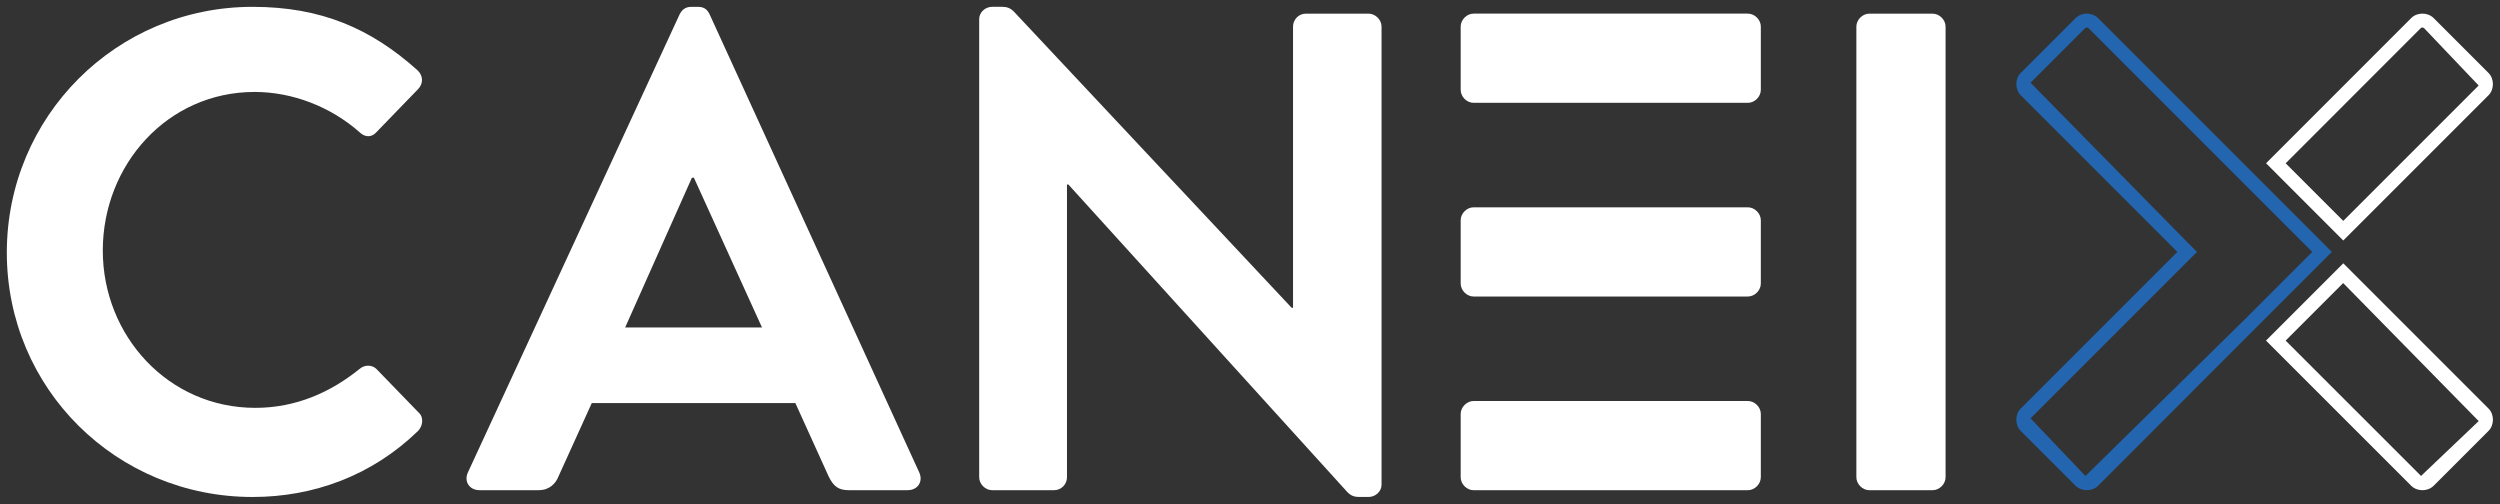 <?xml version="1.0" encoding="UTF-8" standalone="no"?><!DOCTYPE svg PUBLIC "-//W3C//DTD SVG 1.1//EN" "http://www.w3.org/Graphics/SVG/1.1/DTD/svg11.dtd"><svg width="100%" height="100%" viewBox="0 0 1527 308" version="1.1" xmlns="http://www.w3.org/2000/svg" xmlns:xlink="http://www.w3.org/1999/xlink" xml:space="preserve" xmlns:serif="http://www.serif.com/" style="fill-rule:evenodd;clip-rule:evenodd;stroke-linejoin:round;stroke-miterlimit:2;"><rect x="0" y="0" width="1527" height="308" fill="#333333" stroke="none"/><g id="Ebene-1" serif:id="Ebene 1"><path d="M154.267,4.178c41.993,-0 72.355,13.309 100.655,38.674c3.711,3.318 3.711,8.314 0.394,11.632l-25.376,26.225c-2.883,3.318 -7.06,3.318 -10.377,0c-17.487,-15.413 -40.749,-24.547 -64.052,-24.547c-53.229,0 -92.724,44.491 -92.724,96.872c0,51.985 39.919,96.083 93.16,96.083c24.94,-0 46.129,-9.599 63.616,-23.727c3.317,-2.894 7.878,-2.5 10.377,-0l25.8,26.619c3.318,2.923 2.498,8.314 -0.424,11.236c-28.259,27.44 -64.052,40.315 -101.049,40.315c-83.166,-0 -150.1,-66.115 -150.1,-149.283c-0,-83.165 66.934,-150.099 150.1,-150.099" style="fill:#fff;fill-rule:nonzero;"/><path d="M465.433,200.023l-41.598,-91.48l-1.215,-0l-40.779,91.48l83.592,-0Zm-179.644,88.558l129.338,-279.833c1.253,-2.498 3.317,-4.57 7.07,-4.57l4.176,-0c4.136,-0 5.816,2.072 7.06,4.57l128.052,279.833c2.498,5.431 -0.82,10.812 -7.059,10.812l-36.178,-0c-6.25,-0 -9.142,-2.458 -12.065,-8.314l-20.37,-44.886l-124.342,0l-20.379,44.886c-1.639,4.177 -5.39,8.314 -12.056,8.314l-36.177,-0c-6.21,-0 -9.568,-5.381 -7.07,-10.812" style="fill:#fff;fill-rule:nonzero;"/><path d="M598.088,11.651c-0,-4.137 3.741,-7.484 7.879,-7.484l6.25,-0c2.922,-0 4.996,0.849 7.06,2.923l169.66,180.897l0.851,0l-0,-171.765c-0,-4.136 3.327,-7.888 7.888,-7.888l38.252,-0c4.176,-0 7.919,3.752 7.919,7.888l-0,279.874c-0,4.137 -3.743,7.454 -7.919,7.454l-5.816,0c-2.893,0 -4.997,-0.82 -7.07,-2.892l-170.472,-187.959l-0.858,0l0,178.825c0,4.147 -3.318,7.889 -7.889,7.889l-37.856,-0c-4.138,-0 -7.879,-3.742 -7.879,-7.889l-0,-279.873Z" style="fill:#fff;fill-rule:nonzero;"/><path d="M1133.87,16.222c0,-4.136 3.743,-7.879 7.89,-7.879l38.675,-0c4.167,-0 7.92,3.743 7.92,7.879l-0,275.271c-0,4.178 -3.753,7.92 -7.92,7.92l-38.675,-0c-4.147,-0 -7.89,-3.742 -7.89,-7.92l0,-275.271Z" style="fill:#fff;fill-rule:nonzero;"/><path d="M1067.62,126.627c4.138,0 7.89,3.752 7.89,7.888l-0,38.676c-0,4.177 -3.752,7.919 -7.89,7.919l-167.547,-0c-4.177,-0 -7.889,-3.742 -7.889,-7.919l-0,-38.676c-0,-4.136 3.712,-7.888 7.889,-7.888l167.547,0Z" style="fill:#fff;fill-rule:nonzero;"/><path d="M1067.62,8.323c4.138,-0 7.89,3.752 7.89,7.89l-0,38.675c-0,4.177 -3.752,7.919 -7.89,7.919l-167.547,0c-4.177,0 -7.889,-3.742 -7.889,-7.919l-0,-38.675c-0,-4.138 3.712,-7.89 7.889,-7.89l167.547,-0Z" style="fill:#fff;fill-rule:nonzero;"/><path d="M1067.62,244.93c4.138,-0 7.89,3.751 7.89,7.888l-0,38.675c-0,4.178 -3.752,7.92 -7.89,7.92l-167.547,-0c-4.177,-0 -7.889,-3.742 -7.889,-7.92l-0,-38.675c-0,-4.137 3.712,-7.888 7.889,-7.888l167.547,-0Z" style="fill:#fff;fill-rule:nonzero;"/><path id="Blue-Arrow-Original" serif:id="Blue Arrow Original" d="M1274.63,8.323c-2.529,-0 -5.027,0.901 -6.847,2.712l-33.508,33.507c-3.601,3.6 -3.601,10.093 0,13.664l95.658,95.657l-95.658,95.657c-3.601,3.602 -3.601,10.065 0,13.705l33.508,33.497c1.82,1.791 4.318,2.681 6.847,2.681c2.538,0 5.036,-0.89 6.856,-2.681l95.619,-95.657l47.201,-47.202l-47.201,-47.201l-95.619,-95.627c-1.82,-1.811 -4.318,-2.712 -6.856,-2.712Zm-0,8.496l0.86,0.212l95.616,95.659l41.214,41.173l-41.214,41.214l-97.326,95.658l-33.507,-35.217l101.655,-101.655l-5.998,-5.998l-95.657,-97.326l33.507,-33.508c0.07,-0.069 0.354,-0.212 0.85,-0.212" style="fill:#2365af;fill-rule:nonzero;"/><path d="M1479.61,8.323c-2.529,-0 -5.026,0.901 -6.846,2.712l-88.671,88.709l0.142,0.1l47.03,47.061l88.7,-88.699c3.6,-3.571 3.6,-10.064 -0,-13.664l-33.508,-33.507c-1.82,-1.811 -4.308,-2.712 -6.847,-2.712Zm0,8.496l0.86,0.212l33.497,35.188l-82.702,82.701l-35.176,-35.176l82.661,-82.713c0.071,-0.069 0.395,-0.212 0.86,-0.212" style="fill:#fff;fill-rule:nonzero;"/><path d="M1431.28,160.832l-47.07,47.06l-0.142,0.141l88.699,88.669c1.79,1.811 4.318,2.711 6.857,2.711c2.528,-0 5.026,-0.9 6.848,-2.711l33.506,-33.507c3.602,-3.601 3.602,-10.064 0,-13.664l-88.698,-88.699Zm-0.071,12.055l82.772,84.311l-35.216,33.507l-82.702,-82.672l35.146,-35.146Z" style="fill:#fff;fill-rule:nonzero;"/></g></svg>